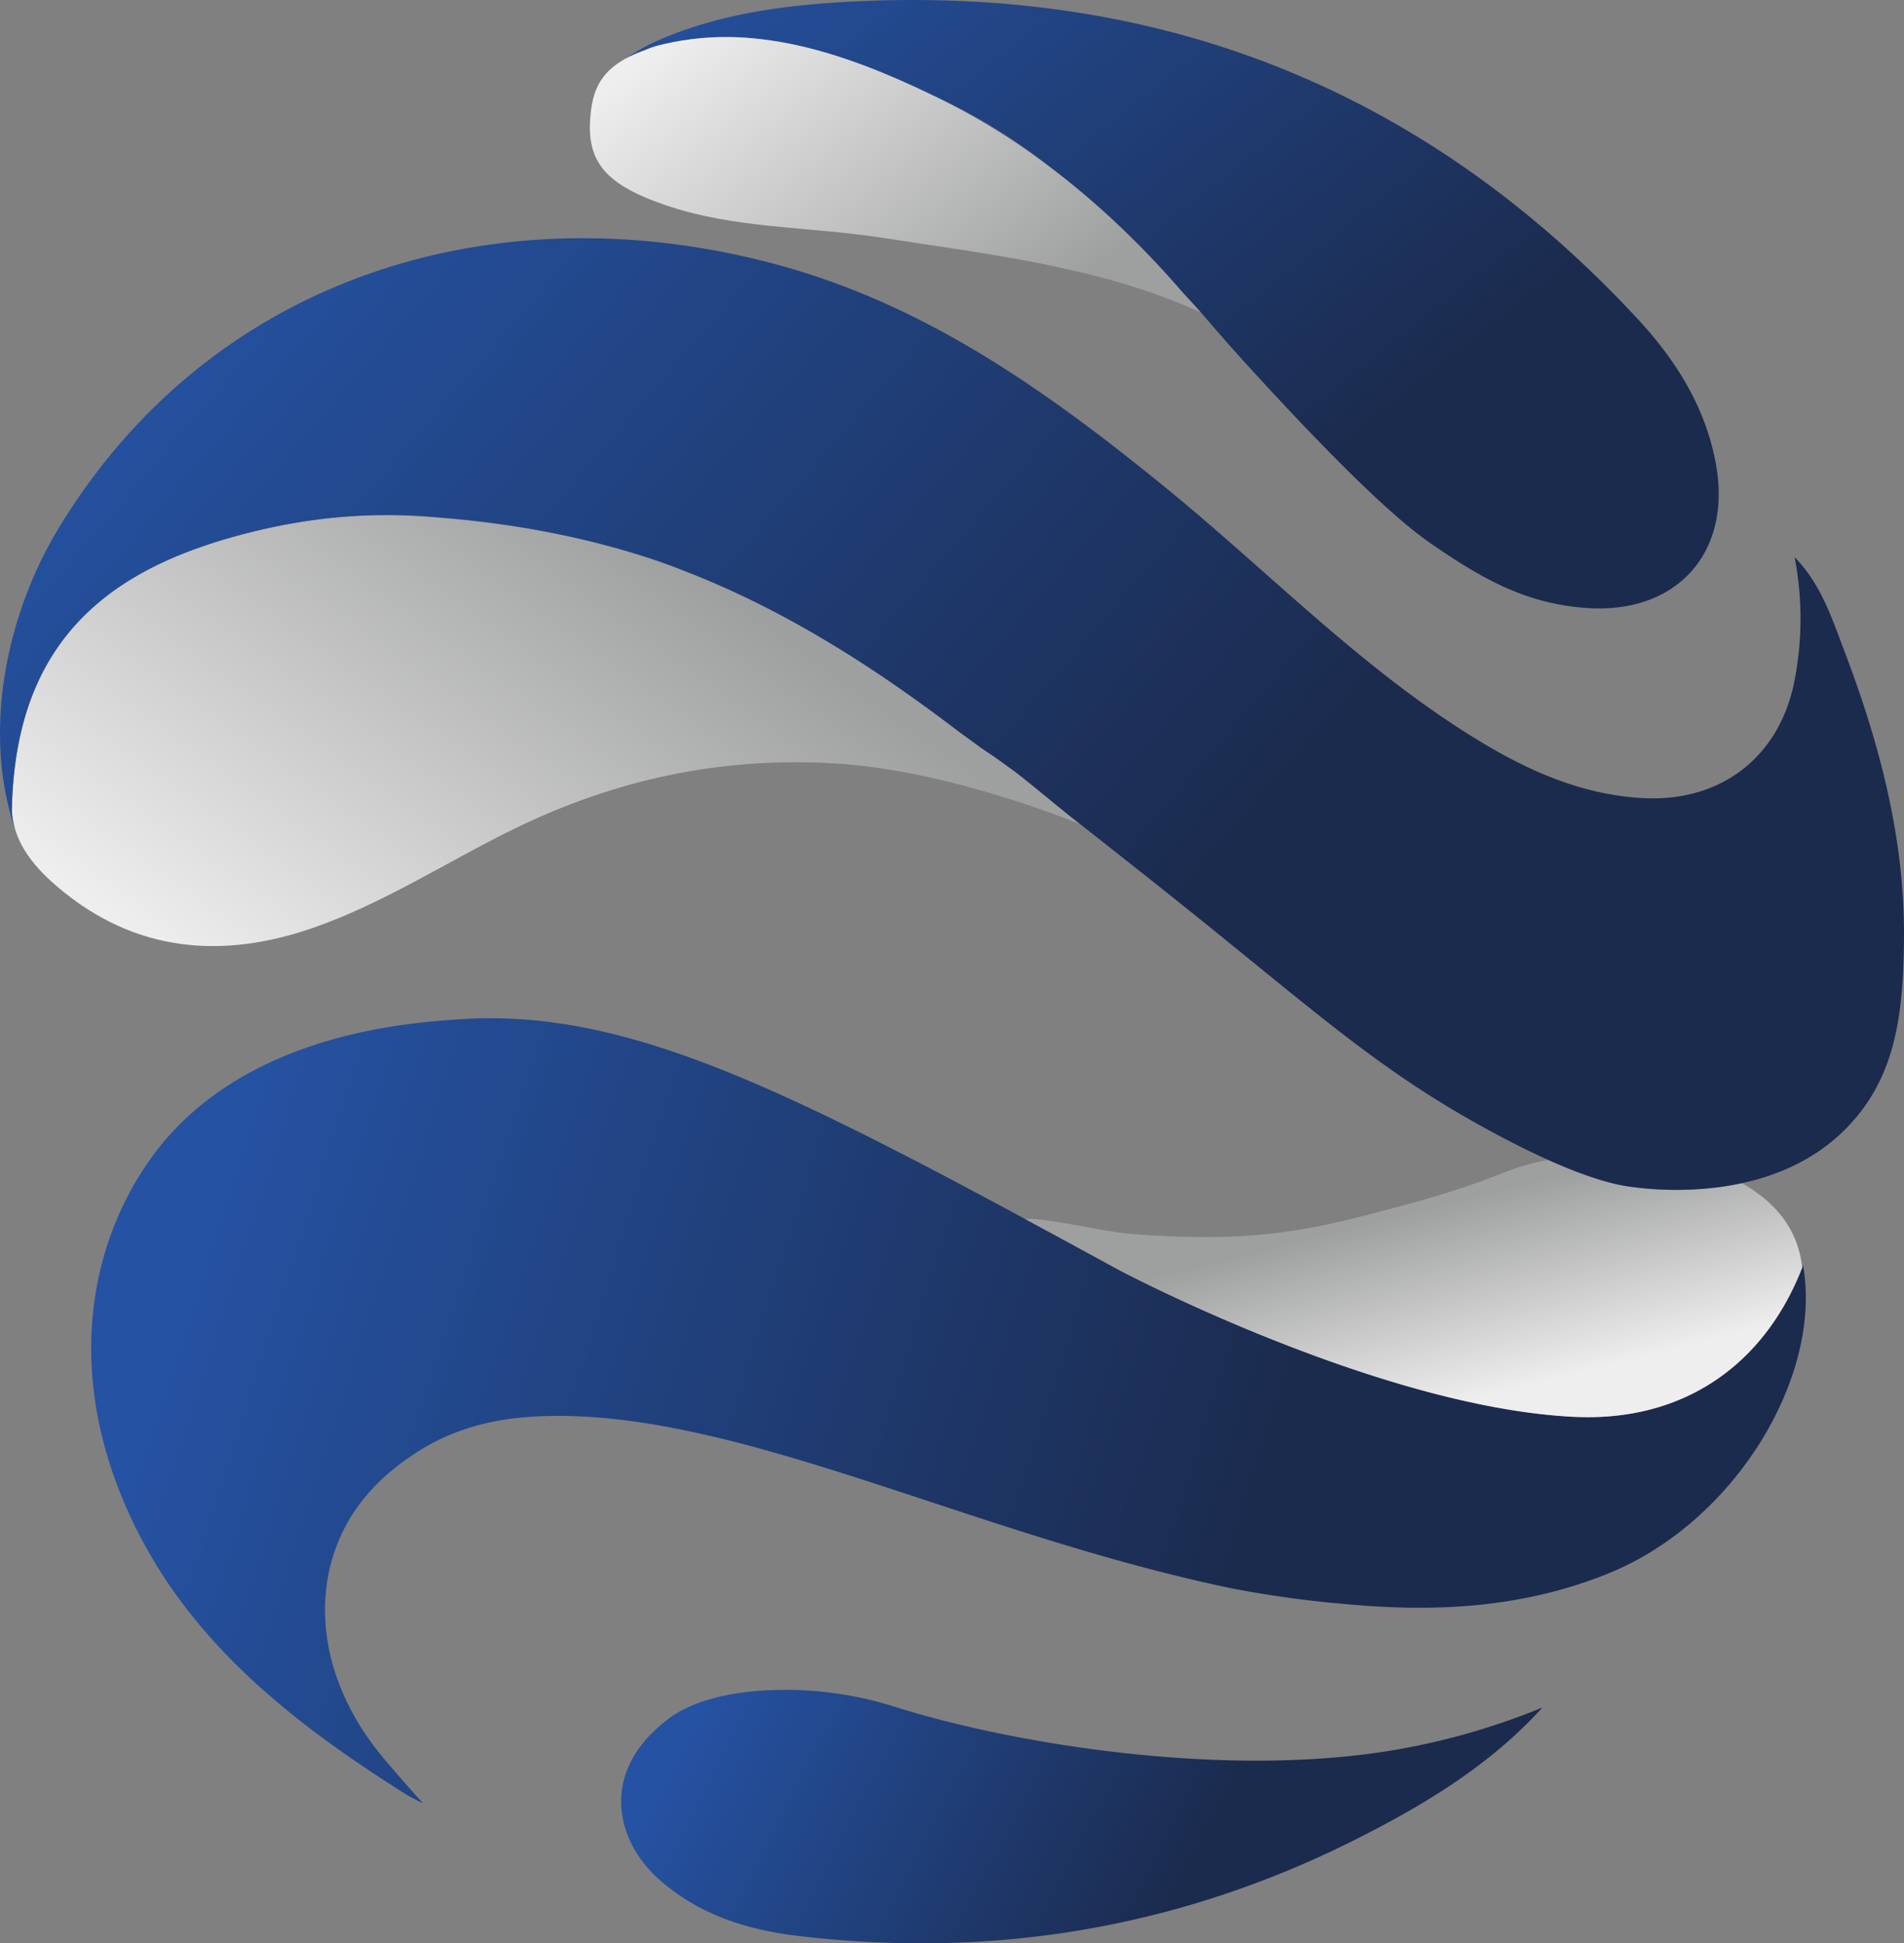 <svg id="bg" xmlns="http://www.w3.org/2000/svg" xmlns:xlink="http://www.w3.org/1999/xlink" width="553.609" height="565" viewBox="0 0 553.609 565">
  <rect x="0" y="0" width="553.609" height="565" fill="#808080" stroke="none"/>
  <defs>
    <linearGradient id="linear-gradient" x1="0.5" x2="0.5" y2="1" gradientUnits="objectBoundingBox">
      <stop offset="0" stop-color="#2552a2"/>
      <stop offset="1" stop-color="#1b2b4e"/>
    </linearGradient>
    <clipPath id="clip-path">
      <rect id="長方形_8874" data-name="長方形 8874" width="553.609" height="565" transform="translate(0 0)" fill="url(#linear-gradient)"/>
    </clipPath>
    <linearGradient id="linear-gradient-2" x1="0.037" y1="0.408" x2="0.643" y2="0.5" xlink:href="#linear-gradient"/>
    <linearGradient id="linear-gradient-3" x1="-0.041" y1="0.027" x2="0.753" y2="0.599" xlink:href="#linear-gradient"/>
    <linearGradient id="linear-gradient-4" x1="0.035" y1="0.5" x2="0.684" y2="0.596" xlink:href="#linear-gradient"/>
    <linearGradient id="linear-gradient-5" x1="0.025" y1="0.253" x2="0.879" y2="0.772" gradientUnits="objectBoundingBox">
      <stop offset="0" stop-color="#eee"/>
      <stop offset="1" stop-color="#9e9f9f"/>
    </linearGradient>
    <linearGradient id="linear-gradient-6" x1="0.047" y1="0.828" x2="0.791" y2="0.386" xlink:href="#linear-gradient-5"/>
    <linearGradient id="linear-gradient-7" x1="1.037" y1="0.57" x2="0.665" y2="0.073" xlink:href="#linear-gradient-5"/>
    <linearGradient id="linear-gradient-8" x1="0.019" y1="0.273" x2="0.684" y2="0.577" xlink:href="#linear-gradient"/>
  </defs>
  <g id="グループ_50804" data-name="グループ 50804" transform="translate(122 -76.999)">
    <g id="グループ_50789" data-name="グループ 50789" transform="translate(-122 76.999)" clip-path="url(#clip-path)">
      <path id="パス_22603" data-name="パス 22603" d="M600.23,909.249c-14.95,16.491-33.469,27.742-52.737,37.568-51.6,26.316-106.39,35.7-163.883,28.811-14.416-1.729-28-5.942-39.4-15.69-8.584-7.344-12.479-16.571-11.759-25.458,1-12.377,11.048-19.962,13.944-22.138,1.967-1.479,10.463-7.561,30.336-8.176A105.355,105.355,0,0,1,411.2,908.8c32.806,10.528,93.065,20.814,142.589,13.352a202.6,202.6,0,0,0,46.438-12.907" transform="translate(-151.757 -412.81)" fill="url(#linear-gradient-2)"/>
      <path id="パス_22604" data-name="パス 22604" d="M651.859,134.888c-3.026-16.512-11.623-30.177-22.777-42.193C567.089,25.9,490.255-4.438,399.536.521c-19.066,1.042-38.1,3.582-55.964,11.533a59.377,59.377,0,0,0-8.614,4.931,35.738,35.738,0,0,1,4.32-1.96c4.056-1.539,1.7-.75,4.056-1.539,2.183-.593,4.362-1.047,6.538-1.437a76.9,76.9,0,0,1,24.616-.627l.258.032c1.32.168,2.633.356,3.935.574,15.727,2.541,31.056,8.719,45.674,15.782h0a166.516,166.516,0,0,1,34.321,21.108A252.43,252.43,0,0,1,496.957,85.21l0,0c7.917,8.374,7.153,8.459,22.294,24.927,33.137,36.042,45.116,44.686,50.1,48.124,14.444,9.96,27.419,17.421,45.375,18.532,25.9,1.6,41.834-16.219,37.127-41.909" transform="translate(-152.939 0.001)" fill="url(#linear-gradient-3)"/>
      <path id="パス_22605" data-name="パス 22605" d="M180.906,660.453c-9.469.27-24.077,1.661-37.971,10.874-5.092,3.377-16.105,10.987-22.078,25.115-7.991,18.9-4.317,42.107,11.9,62.194,2.976,3.688,9.288,10.8,12.5,14.393-1.282-.6-4.489-2.326-4.661-2.434-36.327-22.868-69.147-49.013-84.67-91.211C43.316,645.114,48.137,612,64.958,587.217c25.488-37.549,74.791-40.948,89.9-42.07,51.046-3.793,99.105,21.76,193.141,73.023,0,0,75.212,39.756,131.92,42.5,32.675,1.582,55.971-15.946,66.619-44,5.736,31.988-19.581,74.672-56.906,89.655-25.061,10.06-50.437,11.156-75.934,8.8a317.5,317.5,0,0,1-32.738-4.478c-76.469-15.82-143.725-51.8-200.055-50.195" transform="translate(-22.283 -248.74)" fill="url(#linear-gradient-4)"/>
      <path id="パス_22606" data-name="パス 22606" d="M334.507,22.547c28.063-7.621,55.617,2.05,81.024,14.325,28.33,13.688,52.047,33.638,72.6,57.4,1.565,1.809,2.283,2.458,5.072,5.6-28.67-13.174-62.081-16.95-92.951-21.73-20.9-3.238-42.509-2.508-62.809-9.493-18.16-6.248-23.4-13.235-21.428-27.933,1.045-7.783,4.782-12.966,14.434-16.628,4.056-1.539,1.7-.75,4.056-1.539" transform="translate(-144.112 -9.06)" fill="url(#linear-gradient-5)"/>
      <path id="パス_22607" data-name="パス 22607" d="M6.317,361.411c.81-40.654,19.244-65.575,59.393-77.973,20.148-6.221,40.347-9.039,62.387-7.291,21.867,1.733,42.8,5.2,63.2,11.9,33.972,11.162,63.661,30.261,88.918,49.418,10.593,8.034,7.608,5.264,17.891,12.839,3.2,2.357,13.48,11.033,18.77,15.1-21.225-8.328-47.615-16.109-70.766-17.568-33.136-2.087-64.2,4.53-93.857,19.052-19.381,9.491-37.5,21.417-58.082,28.633-26.992,9.462-52.216,6.971-74.119-11.444-6.266-5.268-13.283-12.645-13.738-22.665" transform="translate(-2.884 -125.852)" fill="url(#linear-gradient-6)"/>
      <path id="パス_22608" data-name="パス 22608" d="M760.643,629.611a42.279,42.279,0,0,0-3.629-2.272,96.2,96.2,0,0,1-32.143,1.084c-2.822-.373-9.962-1.474-24.149-7.834-13.725,2.483-13.261,5.561-44.584,13.874-14.681,3.9-22.5,5.814-33.894,7.29-14.338,1.858-28.482,1.378-42.6.375-7.742-.549-26.851-5.16-30.938-4.306,8.741,4.719,17.89,9.7,27.549,14.963,0,0,75.212,39.756,131.92,42.5,32.432,1.57,55.607-15.7,66.363-43.39a30.886,30.886,0,0,0-1.813-7.638c-3.184-8.209-9.311-12.683-12.077-14.647" transform="translate(-250.532 -283.354)" fill="url(#linear-gradient-7)"/>
      <path id="パス_22609" data-name="パス 22609" d="M553.6,330.859c.242-29.071-7.2-56.861-17.5-83.847-3.569-9.349-6.687-19.083-14.3-26.822a93.637,93.637,0,0,1,.218,34.577c-3.9,23.007-21.218,36.769-44.473,35.457-19.823-1.119-36.848-9.675-53.072-20.155-31.079-20.074-56.845-46.677-85.347-69.923-34.159-27.86-69.571-53.188-113-64.967-81.86-22.2-164.724,3.447-209.045,76.527-15.242,25.132-22.7,59.969-12.134,89.2-.063-.174,0,.185,0,0a22.844,22.844,0,0,1-1.51-7.156c.778-39.07,17.845-63.6,54.807-76.459,1.5-.545,3.016-1.071,4.584-1.555,20.148-6.222,40.347-9.039,62.387-7.292,8.6.682,34.089,2.455,63.2,11.9,2.639.856,6.111,2.036,10.592,3.844,29.582,11.4,55.733,28.477,78.327,45.614.742.563,1.4,1.061,2.022,1.525,1.846,1.322,3.758,2.711,5.823,4.235,2.453,1.693,3.825,2.5,10.048,7.078,2.733,2.013,10.625,8.63,16.167,13.052,6.863,5.382,15.048,11.846,25.075,19.8,45.4,36,63.608,53.9,99.272,72.831,24.1,12.79,34.945,14.456,38.6,14.938,5.349.706,41.054,5.422,62.974-17.541,13.805-14.462,16.1-32.278,16.29-54.86" transform="translate(0 -58.191)" fill="url(#linear-gradient-8)"/>
    </g>
  </g>
</svg>
